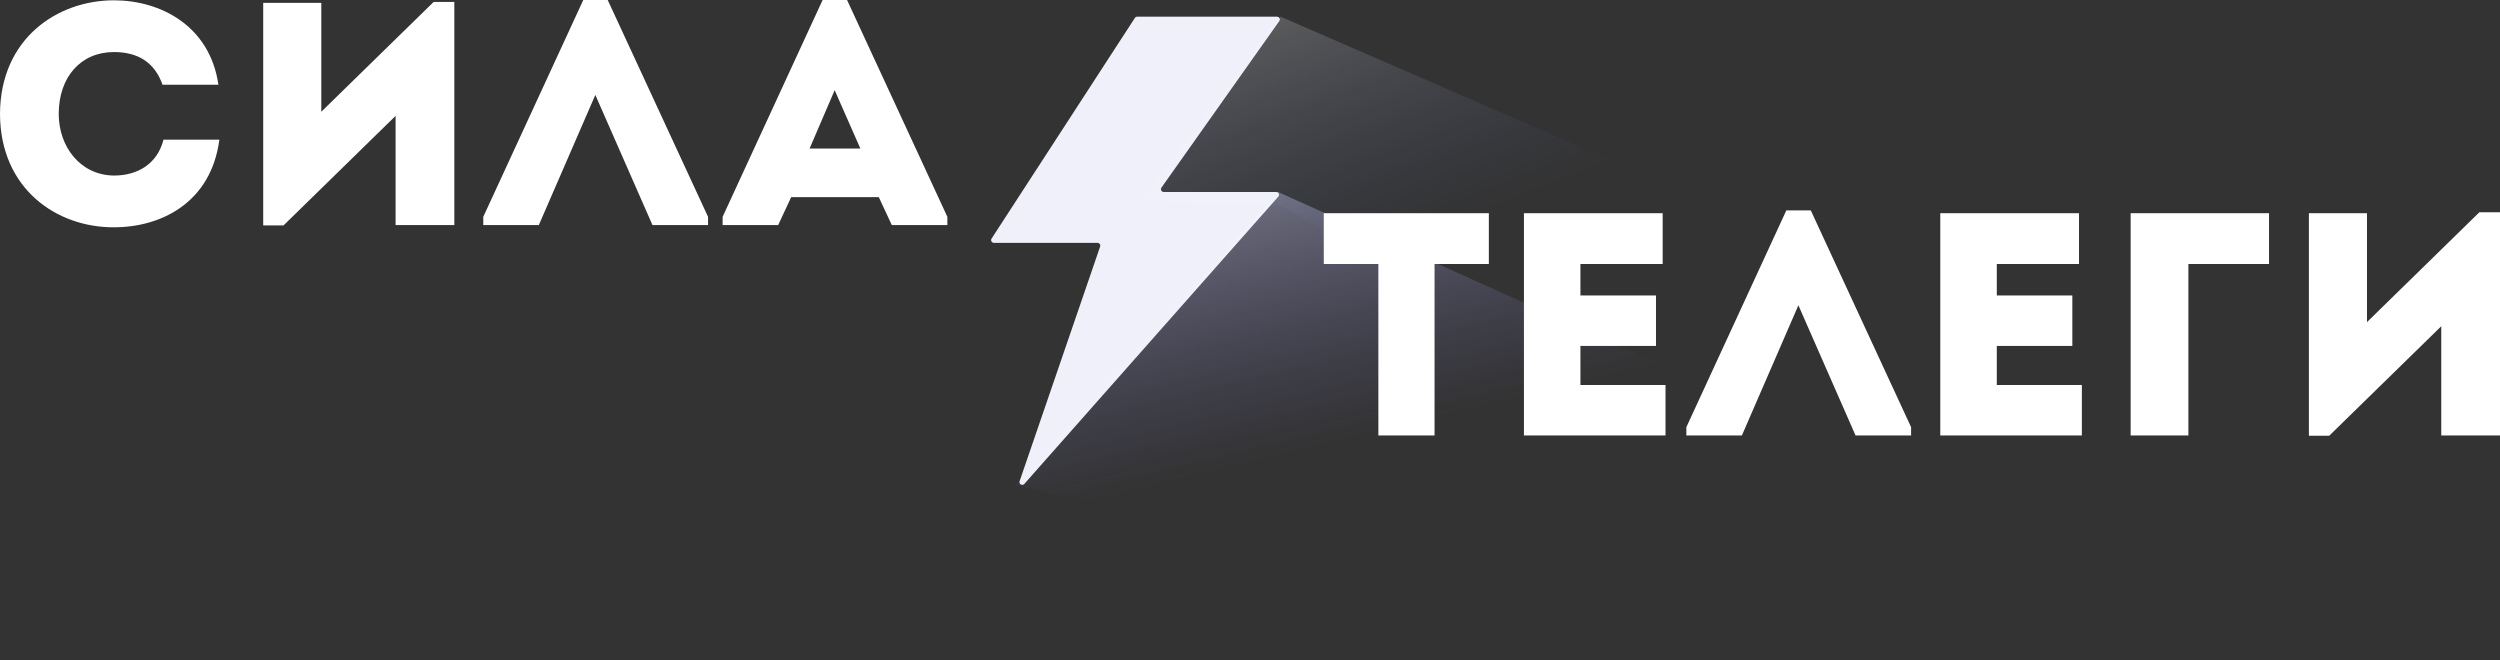 <?xml version="1.0" encoding="UTF-8"?> <svg xmlns="http://www.w3.org/2000/svg" width="106" height="28" viewBox="0 0 106 28" fill="none"><rect x="0" y="0" width="106" height="28" fill="#333333" stroke="none"/> <path d="M54.185 8.14L77.785 18.766L76.149 27.28L43.035 20.59L54.185 8.14Z" fill="url(#paint0_linear_142_429)"></path> <path d="M54.298 0.707L76.671 10.434L76.02 20.962L54.298 8.721L48.426 8.496L54.298 0.707Z" fill="url(#paint1_linear_142_429)"></path> <path d="M42.043 10.115L48.119 0.76C48.141 0.727 48.178 0.707 48.218 0.707H54.147C54.243 0.707 54.298 0.814 54.243 0.892L49.246 7.954C49.191 8.032 49.247 8.14 49.343 8.14H54.113C54.215 8.14 54.269 8.259 54.202 8.335L43.431 20.519C43.346 20.615 43.19 20.524 43.231 20.402L46.646 10.453C46.672 10.376 46.615 10.297 46.534 10.297H42.142C42.048 10.297 41.992 10.193 42.043 10.115Z" fill="#F5F6FF" fill-opacity="0.97"></path> <path fill-rule="evenodd" clip-rule="evenodd" d="M4.832 0.013C2.436 0.013 0.013 1.629 0 4.832C0.013 8.036 2.436 9.651 4.832 9.637C6.838 9.637 8.951 8.588 9.301 5.922H6.932C6.676 6.932 5.855 7.443 4.832 7.443C3.405 7.43 2.49 6.219 2.49 4.832C2.49 3.271 3.419 2.207 4.832 2.207C5.842 2.207 6.555 2.638 6.892 3.594H9.261C8.897 1.077 6.784 0.013 4.832 0.013ZM12.022 9.557L16.773 4.913V9.543H19.263V0.081H18.388L13.623 4.738V0.121H11.16V9.557H12.022ZM22.846 9.543L25.242 4.025L27.665 9.543H30.021V9.193L25.767 0H24.731L20.491 9.193V9.543H22.846ZM37.261 8.359L37.813 9.543H40.168V9.193L35.915 0H34.879L30.639 9.193V9.543H32.994L33.546 8.359H37.261ZM35.39 3.823L36.48 6.299H34.327L35.39 3.823ZM56.128 11.194H58.443V18.463H60.825V11.194H63.127V9.041H56.128V11.194ZM70.497 11.194V9.041H64.615V18.463H70.618V16.323H67.01V14.667H70.214V12.527H67.01V11.194H70.497ZM73.856 18.463L76.252 12.944L78.675 18.463H81.031V18.113L76.777 8.92H75.741L71.501 18.113V18.463H73.856ZM88.15 11.194V9.041H82.268V18.463H88.271V16.323H84.664V14.667H87.867V12.527H84.664V11.194H88.15ZM92.788 18.463V11.194H96.207V9.041H90.339V18.463H92.788ZM98.758 18.476L103.51 13.832V18.463H106V9H105.125L100.36 13.658V9.041H97.897V18.476H98.758Z" fill="white"></path> <defs> <linearGradient id="paint0_linear_142_429" x1="54.185" y1="7.954" x2="56.794" y2="18.73" gradientUnits="userSpaceOnUse"> <stop stop-color="#D0D2FF" stop-opacity="0.37"></stop> <stop offset="1" stop-color="#7F7BE2" stop-opacity="0"></stop> </linearGradient> <linearGradient id="paint1_linear_142_429" x1="54.198" y1="0.031" x2="58.395" y2="10.812" gradientUnits="userSpaceOnUse"> <stop stop-color="#F9F9F9" stop-opacity="0.22"></stop> <stop offset="1" stop-color="#6880E8" stop-opacity="0"></stop> </linearGradient> </defs> </svg> 